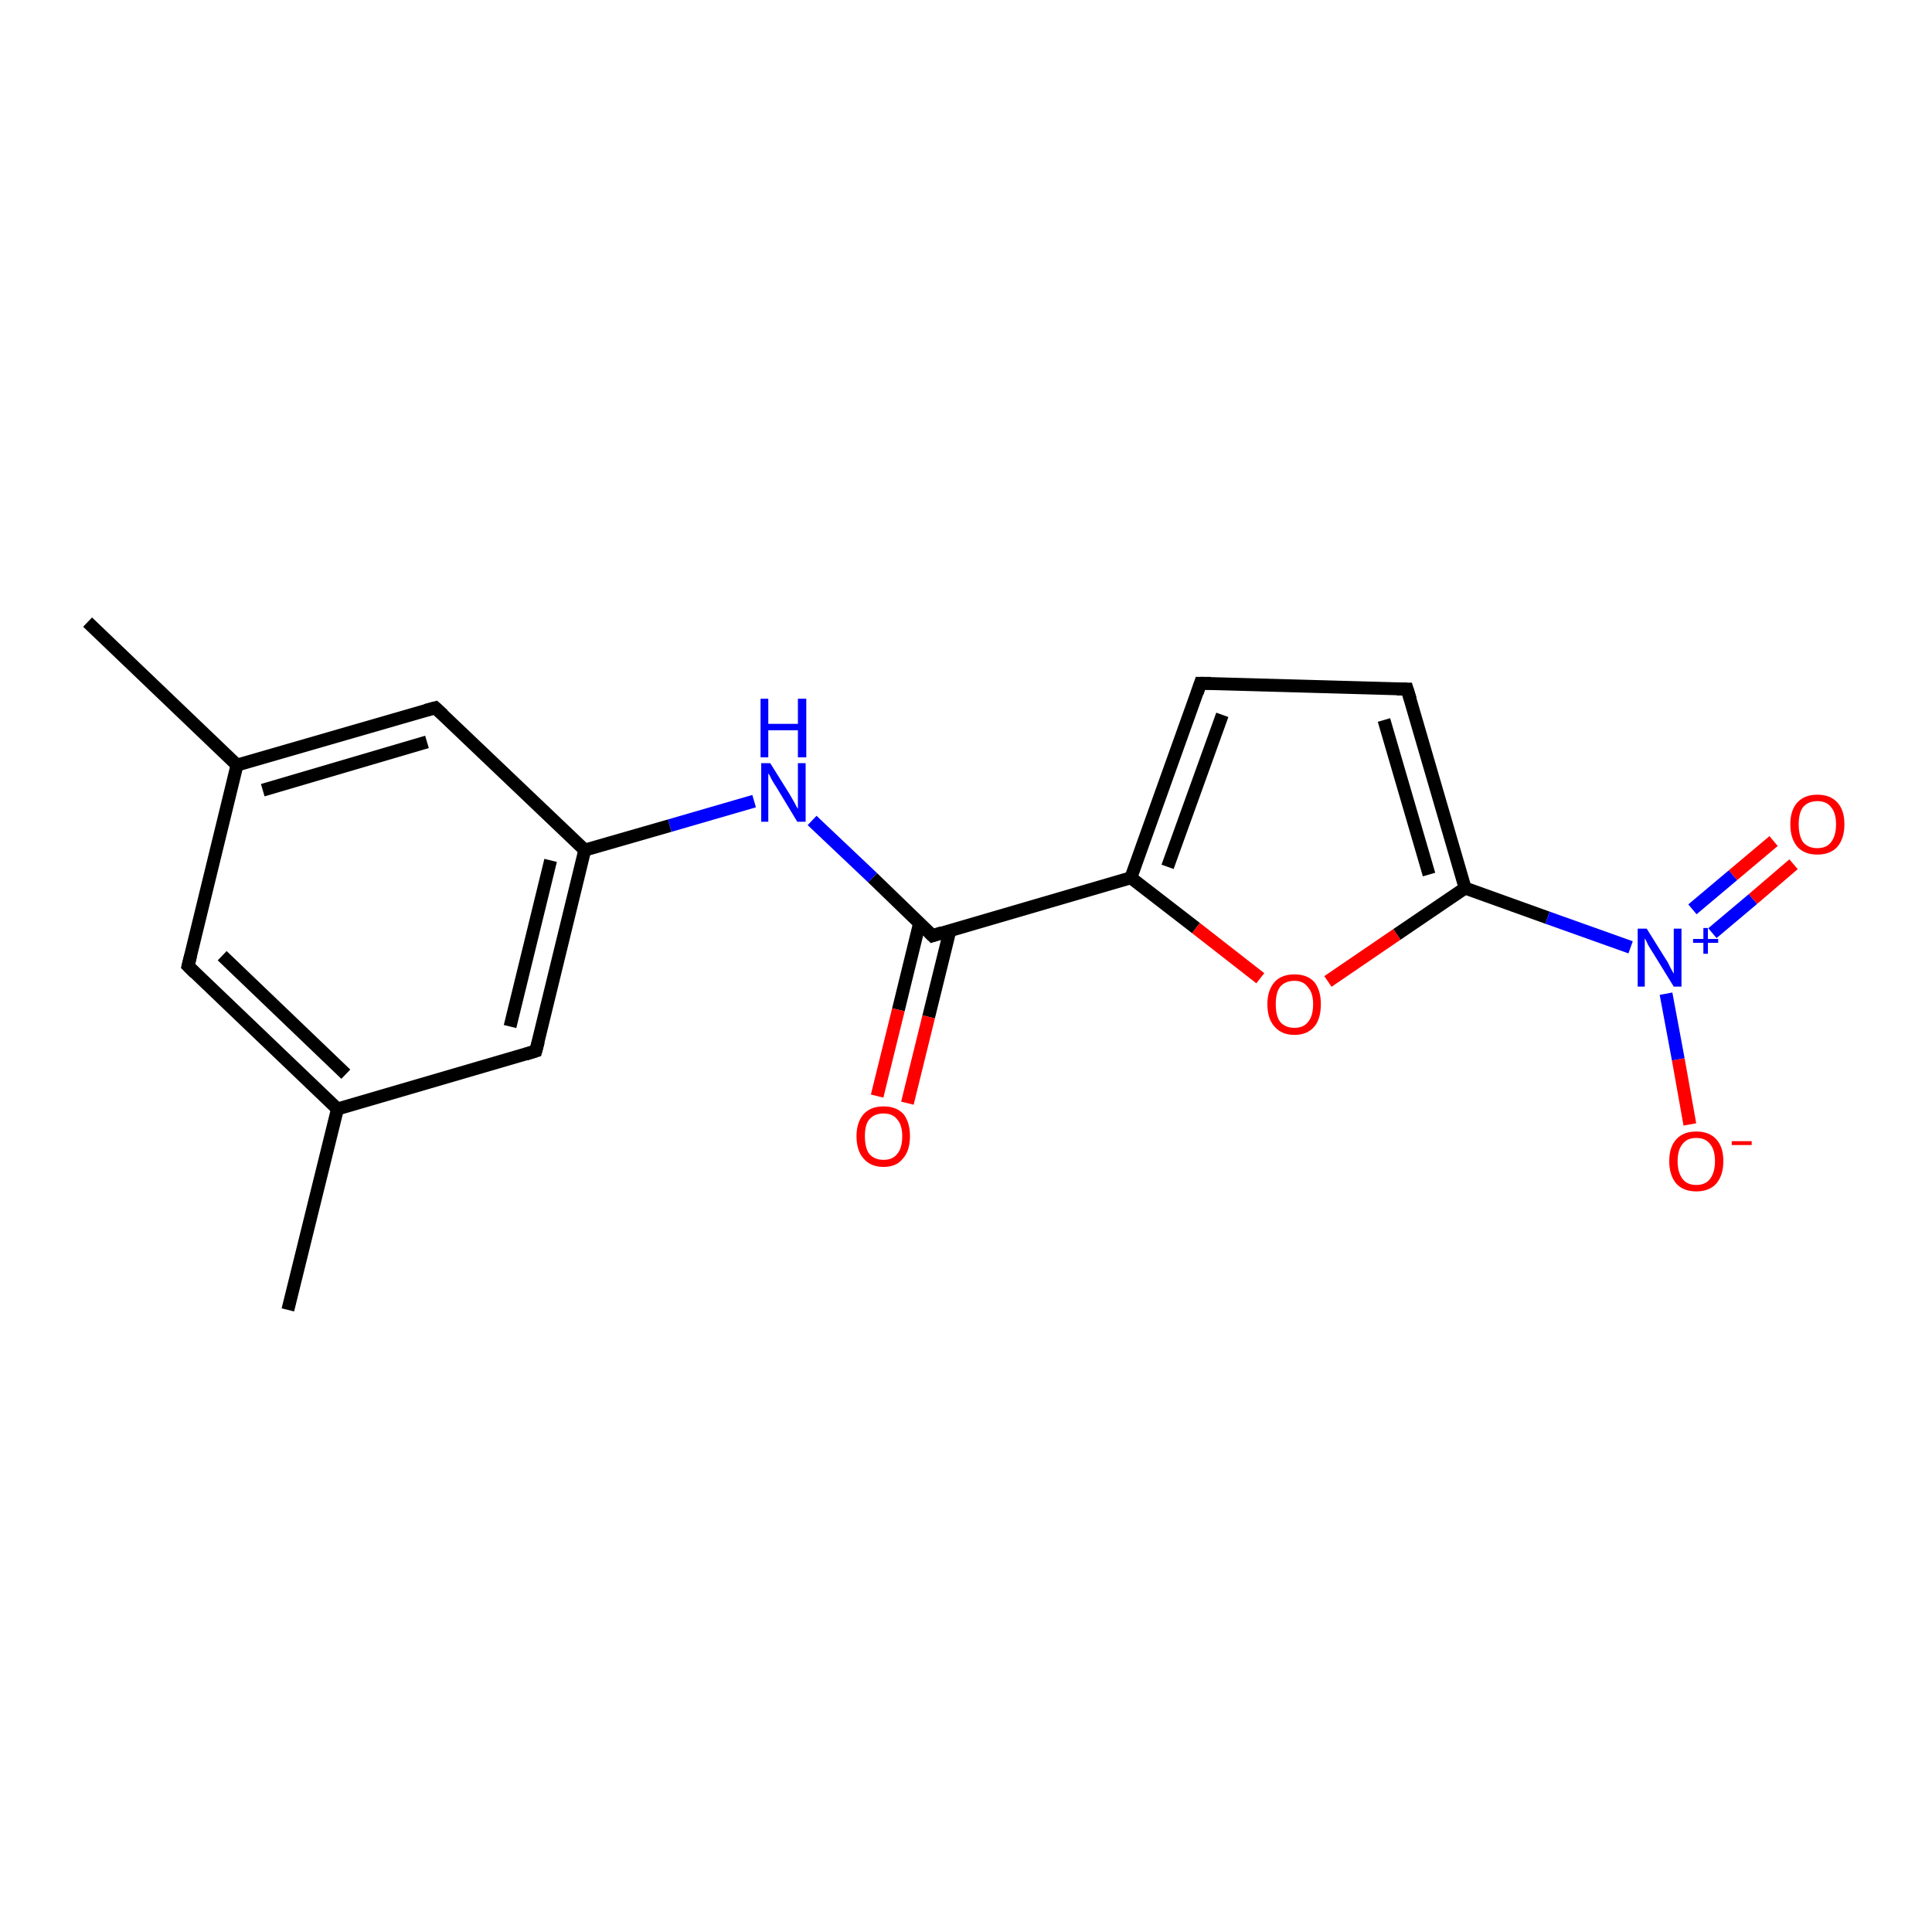 <?xml version='1.0' encoding='iso-8859-1'?>
<svg version='1.1' baseProfile='full'
              xmlns='http://www.w3.org/2000/svg'
                      xmlns:rdkit='http://www.rdkit.org/xml'
                      xmlns:xlink='http://www.w3.org/1999/xlink'
                  xml:space='preserve'
width='300px' height='300px' viewBox='0 0 300 300'>
<!-- END OF HEADER -->
<rect style='opacity:1.0;fill:#FFFFFF;stroke:none' width='300.0' height='300.0' x='0.0' y='0.0'> </rect>
<path class='bond-0 atom-0 atom-1' d='M 44.7,203.4 L 52.4,172.2' style='fill:none;fill-rule:evenodd;stroke:#000000;stroke-width:2.0px;stroke-linecap:butt;stroke-linejoin:miter;stroke-opacity:1' />
<path class='bond-1 atom-1 atom-2' d='M 52.4,172.2 L 29.2,150.0' style='fill:none;fill-rule:evenodd;stroke:#000000;stroke-width:2.0px;stroke-linecap:butt;stroke-linejoin:miter;stroke-opacity:1' />
<path class='bond-1 atom-1 atom-2' d='M 53.7,166.8 L 34.5,148.4' style='fill:none;fill-rule:evenodd;stroke:#000000;stroke-width:2.0px;stroke-linecap:butt;stroke-linejoin:miter;stroke-opacity:1' />
<path class='bond-2 atom-2 atom-3' d='M 29.2,150.0 L 36.8,118.8' style='fill:none;fill-rule:evenodd;stroke:#000000;stroke-width:2.0px;stroke-linecap:butt;stroke-linejoin:miter;stroke-opacity:1' />
<path class='bond-3 atom-3 atom-4' d='M 36.8,118.8 L 13.6,96.6' style='fill:none;fill-rule:evenodd;stroke:#000000;stroke-width:2.0px;stroke-linecap:butt;stroke-linejoin:miter;stroke-opacity:1' />
<path class='bond-4 atom-3 atom-5' d='M 36.8,118.8 L 67.6,109.9' style='fill:none;fill-rule:evenodd;stroke:#000000;stroke-width:2.0px;stroke-linecap:butt;stroke-linejoin:miter;stroke-opacity:1' />
<path class='bond-4 atom-3 atom-5' d='M 40.8,122.7 L 66.3,115.2' style='fill:none;fill-rule:evenodd;stroke:#000000;stroke-width:2.0px;stroke-linecap:butt;stroke-linejoin:miter;stroke-opacity:1' />
<path class='bond-5 atom-5 atom-6' d='M 67.6,109.9 L 90.8,132.0' style='fill:none;fill-rule:evenodd;stroke:#000000;stroke-width:2.0px;stroke-linecap:butt;stroke-linejoin:miter;stroke-opacity:1' />
<path class='bond-6 atom-6 atom-7' d='M 90.8,132.0 L 104.0,128.2' style='fill:none;fill-rule:evenodd;stroke:#000000;stroke-width:2.0px;stroke-linecap:butt;stroke-linejoin:miter;stroke-opacity:1' />
<path class='bond-6 atom-6 atom-7' d='M 104.0,128.2 L 117.1,124.4' style='fill:none;fill-rule:evenodd;stroke:#0000FF;stroke-width:2.0px;stroke-linecap:butt;stroke-linejoin:miter;stroke-opacity:1' />
<path class='bond-7 atom-7 atom-8' d='M 126.1,127.4 L 135.5,136.3' style='fill:none;fill-rule:evenodd;stroke:#0000FF;stroke-width:2.0px;stroke-linecap:butt;stroke-linejoin:miter;stroke-opacity:1' />
<path class='bond-7 atom-7 atom-8' d='M 135.5,136.3 L 144.8,145.3' style='fill:none;fill-rule:evenodd;stroke:#000000;stroke-width:2.0px;stroke-linecap:butt;stroke-linejoin:miter;stroke-opacity:1' />
<path class='bond-8 atom-8 atom-9' d='M 142.8,143.3 L 139.5,156.8' style='fill:none;fill-rule:evenodd;stroke:#000000;stroke-width:2.0px;stroke-linecap:butt;stroke-linejoin:miter;stroke-opacity:1' />
<path class='bond-8 atom-8 atom-9' d='M 139.5,156.8 L 136.2,170.2' style='fill:none;fill-rule:evenodd;stroke:#FF0000;stroke-width:2.0px;stroke-linecap:butt;stroke-linejoin:miter;stroke-opacity:1' />
<path class='bond-8 atom-8 atom-9' d='M 147.5,144.5 L 144.2,157.9' style='fill:none;fill-rule:evenodd;stroke:#000000;stroke-width:2.0px;stroke-linecap:butt;stroke-linejoin:miter;stroke-opacity:1' />
<path class='bond-8 atom-8 atom-9' d='M 144.2,157.9 L 140.9,171.3' style='fill:none;fill-rule:evenodd;stroke:#FF0000;stroke-width:2.0px;stroke-linecap:butt;stroke-linejoin:miter;stroke-opacity:1' />
<path class='bond-9 atom-8 atom-10' d='M 144.8,145.3 L 175.6,136.3' style='fill:none;fill-rule:evenodd;stroke:#000000;stroke-width:2.0px;stroke-linecap:butt;stroke-linejoin:miter;stroke-opacity:1' />
<path class='bond-10 atom-10 atom-11' d='M 175.6,136.3 L 186.4,106.1' style='fill:none;fill-rule:evenodd;stroke:#000000;stroke-width:2.0px;stroke-linecap:butt;stroke-linejoin:miter;stroke-opacity:1' />
<path class='bond-10 atom-10 atom-11' d='M 181.3,134.6 L 189.8,111.0' style='fill:none;fill-rule:evenodd;stroke:#000000;stroke-width:2.0px;stroke-linecap:butt;stroke-linejoin:miter;stroke-opacity:1' />
<path class='bond-11 atom-11 atom-12' d='M 186.4,106.1 L 218.5,107.0' style='fill:none;fill-rule:evenodd;stroke:#000000;stroke-width:2.0px;stroke-linecap:butt;stroke-linejoin:miter;stroke-opacity:1' />
<path class='bond-12 atom-12 atom-13' d='M 218.5,107.0 L 227.5,137.9' style='fill:none;fill-rule:evenodd;stroke:#000000;stroke-width:2.0px;stroke-linecap:butt;stroke-linejoin:miter;stroke-opacity:1' />
<path class='bond-12 atom-12 atom-13' d='M 214.9,111.8 L 221.9,135.8' style='fill:none;fill-rule:evenodd;stroke:#000000;stroke-width:2.0px;stroke-linecap:butt;stroke-linejoin:miter;stroke-opacity:1' />
<path class='bond-13 atom-13 atom-14' d='M 227.5,137.9 L 216.9,145.1' style='fill:none;fill-rule:evenodd;stroke:#000000;stroke-width:2.0px;stroke-linecap:butt;stroke-linejoin:miter;stroke-opacity:1' />
<path class='bond-13 atom-13 atom-14' d='M 216.9,145.1 L 206.2,152.4' style='fill:none;fill-rule:evenodd;stroke:#FF0000;stroke-width:2.0px;stroke-linecap:butt;stroke-linejoin:miter;stroke-opacity:1' />
<path class='bond-14 atom-13 atom-15' d='M 227.5,137.9 L 240.3,142.5' style='fill:none;fill-rule:evenodd;stroke:#000000;stroke-width:2.0px;stroke-linecap:butt;stroke-linejoin:miter;stroke-opacity:1' />
<path class='bond-14 atom-13 atom-15' d='M 240.3,142.5 L 253.2,147.1' style='fill:none;fill-rule:evenodd;stroke:#0000FF;stroke-width:2.0px;stroke-linecap:butt;stroke-linejoin:miter;stroke-opacity:1' />
<path class='bond-15 atom-15 atom-16' d='M 258.7,154.3 L 260.6,164.5' style='fill:none;fill-rule:evenodd;stroke:#0000FF;stroke-width:2.0px;stroke-linecap:butt;stroke-linejoin:miter;stroke-opacity:1' />
<path class='bond-15 atom-15 atom-16' d='M 260.6,164.5 L 262.4,174.6' style='fill:none;fill-rule:evenodd;stroke:#FF0000;stroke-width:2.0px;stroke-linecap:butt;stroke-linejoin:miter;stroke-opacity:1' />
<path class='bond-16 atom-15 atom-17' d='M 265.9,144.9 L 272.2,139.6' style='fill:none;fill-rule:evenodd;stroke:#0000FF;stroke-width:2.0px;stroke-linecap:butt;stroke-linejoin:miter;stroke-opacity:1' />
<path class='bond-16 atom-15 atom-17' d='M 272.2,139.6 L 278.5,134.2' style='fill:none;fill-rule:evenodd;stroke:#FF0000;stroke-width:2.0px;stroke-linecap:butt;stroke-linejoin:miter;stroke-opacity:1' />
<path class='bond-16 atom-15 atom-17' d='M 262.8,141.2 L 269.1,135.9' style='fill:none;fill-rule:evenodd;stroke:#0000FF;stroke-width:2.0px;stroke-linecap:butt;stroke-linejoin:miter;stroke-opacity:1' />
<path class='bond-16 atom-15 atom-17' d='M 269.1,135.9 L 275.4,130.6' style='fill:none;fill-rule:evenodd;stroke:#FF0000;stroke-width:2.0px;stroke-linecap:butt;stroke-linejoin:miter;stroke-opacity:1' />
<path class='bond-17 atom-6 atom-18' d='M 90.8,132.0 L 83.2,163.2' style='fill:none;fill-rule:evenodd;stroke:#000000;stroke-width:2.0px;stroke-linecap:butt;stroke-linejoin:miter;stroke-opacity:1' />
<path class='bond-17 atom-6 atom-18' d='M 85.5,133.6 L 79.2,159.4' style='fill:none;fill-rule:evenodd;stroke:#000000;stroke-width:2.0px;stroke-linecap:butt;stroke-linejoin:miter;stroke-opacity:1' />
<path class='bond-18 atom-18 atom-1' d='M 83.2,163.2 L 52.4,172.2' style='fill:none;fill-rule:evenodd;stroke:#000000;stroke-width:2.0px;stroke-linecap:butt;stroke-linejoin:miter;stroke-opacity:1' />
<path class='bond-19 atom-14 atom-10' d='M 195.7,151.9 L 185.7,144.1' style='fill:none;fill-rule:evenodd;stroke:#FF0000;stroke-width:2.0px;stroke-linecap:butt;stroke-linejoin:miter;stroke-opacity:1' />
<path class='bond-19 atom-14 atom-10' d='M 185.7,144.1 L 175.6,136.3' style='fill:none;fill-rule:evenodd;stroke:#000000;stroke-width:2.0px;stroke-linecap:butt;stroke-linejoin:miter;stroke-opacity:1' />
<path d='M 30.3,151.1 L 29.2,150.0 L 29.6,148.4' style='fill:none;stroke:#000000;stroke-width:2.0px;stroke-linecap:butt;stroke-linejoin:miter;stroke-opacity:1;' />
<path d='M 66.1,110.3 L 67.6,109.9 L 68.8,111.0' style='fill:none;stroke:#000000;stroke-width:2.0px;stroke-linecap:butt;stroke-linejoin:miter;stroke-opacity:1;' />
<path d='M 144.3,144.8 L 144.8,145.3 L 146.3,144.8' style='fill:none;stroke:#000000;stroke-width:2.0px;stroke-linecap:butt;stroke-linejoin:miter;stroke-opacity:1;' />
<path d='M 185.9,107.6 L 186.4,106.1 L 188.0,106.1' style='fill:none;stroke:#000000;stroke-width:2.0px;stroke-linecap:butt;stroke-linejoin:miter;stroke-opacity:1;' />
<path d='M 216.9,107.0 L 218.5,107.0 L 219.0,108.6' style='fill:none;stroke:#000000;stroke-width:2.0px;stroke-linecap:butt;stroke-linejoin:miter;stroke-opacity:1;' />
<path d='M 83.6,161.7 L 83.2,163.2 L 81.6,163.7' style='fill:none;stroke:#000000;stroke-width:2.0px;stroke-linecap:butt;stroke-linejoin:miter;stroke-opacity:1;' />
<path class='atom-7' d='M 119.6 118.5
L 122.6 123.3
Q 122.9 123.8, 123.4 124.7
Q 123.8 125.5, 123.9 125.6
L 123.9 118.5
L 125.1 118.5
L 125.1 127.6
L 123.8 127.6
L 120.6 122.3
Q 120.2 121.7, 119.8 121.0
Q 119.5 120.3, 119.3 120.1
L 119.3 127.6
L 118.2 127.6
L 118.2 118.5
L 119.6 118.5
' fill='#0000FF'/>
<path class='atom-7' d='M 118.1 108.5
L 119.3 108.5
L 119.3 112.4
L 123.9 112.4
L 123.9 108.5
L 125.2 108.5
L 125.2 117.6
L 123.9 117.6
L 123.9 113.4
L 119.3 113.4
L 119.3 117.6
L 118.1 117.6
L 118.1 108.5
' fill='#0000FF'/>
<path class='atom-9' d='M 133.0 176.4
Q 133.0 174.3, 134.1 173.0
Q 135.2 171.8, 137.2 171.8
Q 139.2 171.8, 140.3 173.0
Q 141.3 174.3, 141.3 176.4
Q 141.3 178.7, 140.2 179.9
Q 139.2 181.2, 137.2 181.2
Q 135.2 181.2, 134.1 179.9
Q 133.0 178.7, 133.0 176.4
M 137.2 180.1
Q 138.6 180.1, 139.3 179.2
Q 140.1 178.3, 140.1 176.4
Q 140.1 174.7, 139.3 173.8
Q 138.6 172.9, 137.2 172.9
Q 135.8 172.9, 135.0 173.8
Q 134.3 174.6, 134.3 176.4
Q 134.3 178.3, 135.0 179.2
Q 135.8 180.1, 137.2 180.1
' fill='#FF0000'/>
<path class='atom-14' d='M 196.8 155.9
Q 196.8 153.8, 197.9 152.5
Q 199.0 151.3, 201.0 151.3
Q 203.0 151.3, 204.1 152.5
Q 205.1 153.8, 205.1 155.9
Q 205.1 158.2, 204.1 159.4
Q 203.0 160.7, 201.0 160.7
Q 199.0 160.7, 197.9 159.4
Q 196.8 158.2, 196.8 155.9
M 201.0 159.6
Q 202.4 159.6, 203.1 158.7
Q 203.9 157.8, 203.9 155.9
Q 203.9 154.2, 203.1 153.3
Q 202.4 152.3, 201.0 152.3
Q 199.6 152.3, 198.8 153.2
Q 198.1 154.1, 198.1 155.9
Q 198.1 157.8, 198.8 158.7
Q 199.6 159.6, 201.0 159.6
' fill='#FF0000'/>
<path class='atom-15' d='M 255.7 144.2
L 258.7 149.0
Q 259.0 149.4, 259.4 150.3
Q 259.9 151.2, 259.9 151.2
L 259.9 144.2
L 261.1 144.2
L 261.1 153.2
L 259.9 153.2
L 256.7 148.0
Q 256.3 147.4, 255.9 146.7
Q 255.6 146.0, 255.4 145.7
L 255.4 153.2
L 254.3 153.2
L 254.3 144.2
L 255.7 144.2
' fill='#0000FF'/>
<path class='atom-15' d='M 262.9 145.8
L 264.5 145.8
L 264.5 144.1
L 265.2 144.1
L 265.2 145.8
L 266.8 145.8
L 266.8 146.4
L 265.2 146.4
L 265.2 148.1
L 264.5 148.1
L 264.5 146.4
L 262.9 146.4
L 262.9 145.8
' fill='#0000FF'/>
<path class='atom-16' d='M 259.2 180.3
Q 259.2 178.1, 260.3 176.9
Q 261.4 175.7, 263.4 175.7
Q 265.4 175.7, 266.5 176.9
Q 267.6 178.1, 267.6 180.3
Q 267.6 182.5, 266.5 183.8
Q 265.4 185.0, 263.4 185.0
Q 261.4 185.0, 260.3 183.8
Q 259.2 182.5, 259.2 180.3
M 263.4 184.0
Q 264.8 184.0, 265.5 183.1
Q 266.3 182.1, 266.3 180.3
Q 266.3 178.5, 265.5 177.6
Q 264.8 176.7, 263.4 176.7
Q 262.0 176.7, 261.3 177.6
Q 260.5 178.5, 260.5 180.3
Q 260.5 182.1, 261.3 183.1
Q 262.0 184.0, 263.4 184.0
' fill='#FF0000'/>
<path class='atom-16' d='M 268.9 177.2
L 272.0 177.2
L 272.0 177.8
L 268.9 177.8
L 268.9 177.2
' fill='#FF0000'/>
<path class='atom-17' d='M 278.0 128.0
Q 278.0 125.8, 279.1 124.6
Q 280.2 123.4, 282.2 123.4
Q 284.2 123.4, 285.3 124.6
Q 286.4 125.8, 286.4 128.0
Q 286.4 130.2, 285.3 131.5
Q 284.2 132.7, 282.2 132.7
Q 280.2 132.7, 279.1 131.5
Q 278.0 130.2, 278.0 128.0
M 282.2 131.7
Q 283.6 131.7, 284.3 130.8
Q 285.1 129.8, 285.1 128.0
Q 285.1 126.2, 284.3 125.3
Q 283.6 124.4, 282.2 124.4
Q 280.8 124.4, 280.0 125.3
Q 279.3 126.2, 279.3 128.0
Q 279.3 129.8, 280.0 130.8
Q 280.8 131.7, 282.2 131.7
' fill='#FF0000'/>
</svg>

